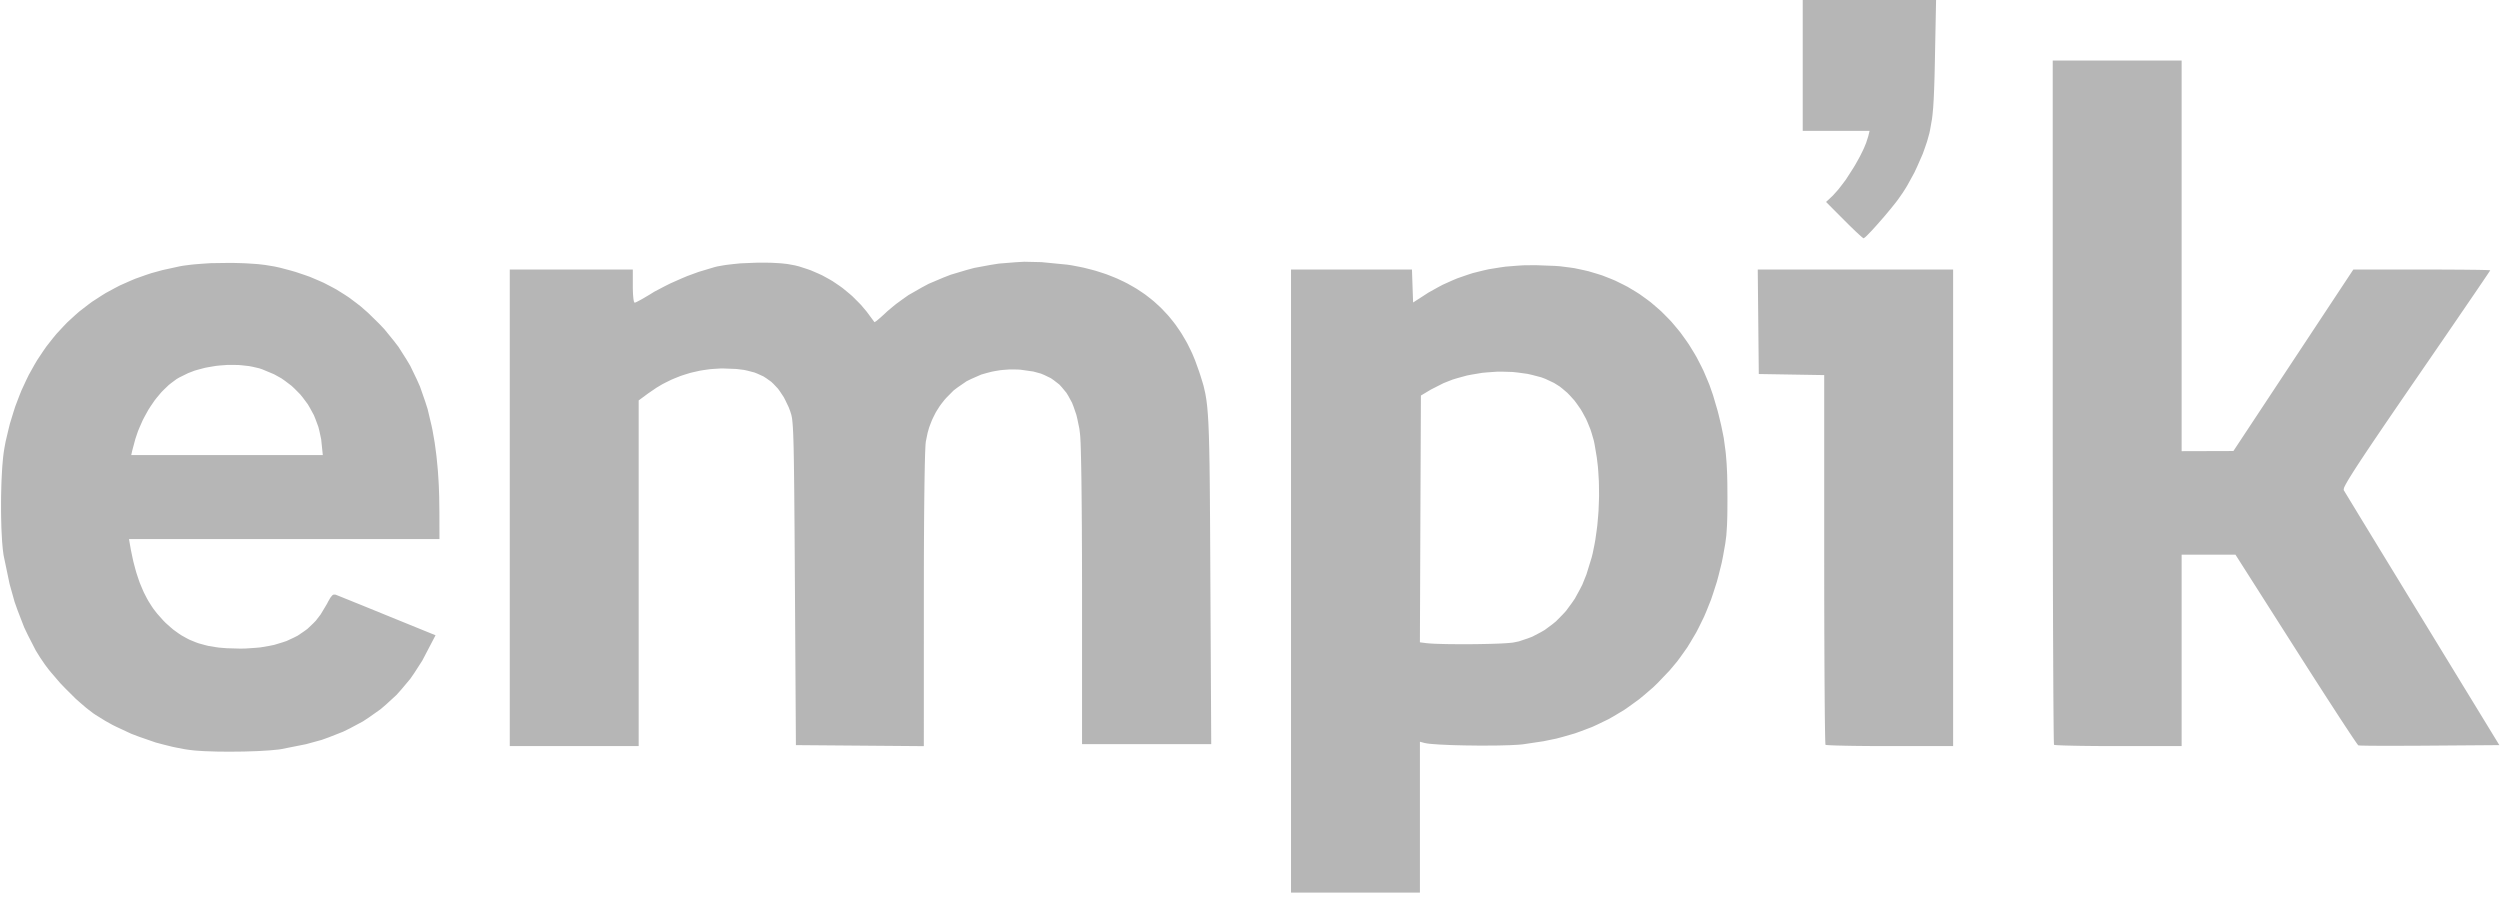 <svg xmlns="http://www.w3.org/2000/svg" width="130" height="47" viewBox="0 0 130 47" fill="none"><path d="M67.133 30.215V14.016H70.277H73.422L73.451 14.873L73.481 15.73L74.039 15.37L74.28 15.214L74.771 14.94L75.019 14.808L75.528 14.579L75.786 14.471L76.315 14.288L76.583 14.201L77.137 14.063L77.417 14L77.997 13.907L78.29 13.865L78.9 13.816L79.209 13.796L79.85 13.789L80.853 13.827L81.112 13.845L81.619 13.909L81.87 13.945L82.36 14.049L82.603 14.105L83.075 14.246L83.31 14.32L83.764 14.498L83.988 14.591L84.422 14.805L84.636 14.915L85.05 15.163L85.255 15.292L85.647 15.574L85.84 15.719L86.208 16.035L86.39 16.196L86.736 16.544L86.906 16.721L87.227 17.101L87.384 17.294L87.679 17.703L87.823 17.912L88.092 18.35L88.223 18.574L88.464 19.041L88.581 19.279L88.792 19.774L88.895 20.025L89.077 20.547L89.316 21.36L89.367 21.558L89.455 21.924L89.498 22.103L89.569 22.443L89.636 22.78L89.725 23.438L89.744 23.605L89.773 23.954L89.786 24.132L89.805 24.514L89.813 24.71L89.822 25.138L89.827 25.848V26.048L89.825 26.401L89.824 26.57L89.819 26.87L89.815 27.015L89.806 27.274L89.799 27.399L89.784 27.629L89.768 27.854L89.714 28.266L89.598 28.921L89.529 29.265L89.365 29.925L89.278 30.25L89.077 30.875L88.973 31.183L88.737 31.773L88.614 32.063L88.342 32.619L88.201 32.892L87.892 33.414L87.734 33.671L87.387 34.16L87.21 34.399L86.827 34.856L86.21 35.504L85.971 35.736L85.478 36.16L85.229 36.365L84.714 36.738L84.454 36.919L83.915 37.242L83.642 37.397L83.074 37.672L82.787 37.804L82.188 38.031L81.885 38.139L81.253 38.321L80.932 38.406L80.263 38.544L79.214 38.701L79.149 38.709L78.99 38.723L78.907 38.729L78.716 38.739L78.517 38.749L78.045 38.762L77.8 38.767L77.267 38.77L76.997 38.772L76.447 38.765L76.174 38.762L75.651 38.749L75.397 38.741L74.945 38.72L74.838 38.715L74.646 38.701L74.554 38.695L74.394 38.681L74.319 38.674L74.198 38.658L74.064 38.632L73.836 38.57V42.492V46.414H70.484H67.133V30.215ZM78.731 33.403L78.979 33.352L79.449 33.195L79.68 33.107L80.112 32.881L80.324 32.759L80.718 32.467L80.91 32.311L81.262 31.954L81.434 31.767L81.743 31.346L81.892 31.129L82.155 30.648L82.281 30.402L82.497 29.864L82.764 28.996L82.82 28.774L82.915 28.305L82.958 28.066L83.028 27.57L83.06 27.32L83.105 26.811L83.124 26.553L83.144 26.038L83.151 25.78L83.146 25.268L83.14 25.013L83.11 24.515L83.091 24.268L83.034 23.793L82.921 23.119L82.879 22.915L82.765 22.521L82.703 22.328L82.553 21.96L82.473 21.78L82.289 21.441L82.192 21.276L81.978 20.971L81.868 20.823L81.625 20.555L81.501 20.427L81.235 20.201L81.099 20.094L80.812 19.914L80.361 19.701L80.141 19.619L79.667 19.495L79.425 19.44L78.918 19.371L78.662 19.343L78.136 19.327L77.872 19.326L77.34 19.363L77.075 19.387L76.55 19.475L76.29 19.524L75.785 19.662L75.537 19.737L75.067 19.922L74.413 20.254L73.887 20.568L73.86 26.985L73.835 33.401L74.165 33.443L74.213 33.448L74.336 33.458L74.402 33.463L74.558 33.472L74.722 33.479L75.127 33.49L75.339 33.494L75.81 33.498L76.05 33.499L76.544 33.497L76.79 33.495L77.266 33.486L77.497 33.481L77.914 33.467L78.011 33.463L78.189 33.454L78.274 33.449L78.422 33.438L78.493 33.433L78.606 33.422L78.658 33.416M9.814 38.99L9.605 38.959L9.177 38.877L8.963 38.832L8.531 38.725L8.1 38.611L7.249 38.316L6.828 38.157L6.036 37.787L5.843 37.691L5.478 37.488L4.964 37.169L4.85 37.092L4.602 36.903L4.475 36.803L4.21 36.576L3.943 36.341L3.4 35.801L3.135 35.526L2.655 34.967L2.542 34.83L2.342 34.566L2.09 34.196L1.859 33.824L1.45 33.026L1.255 32.618L0.919 31.748L0.761 31.305L0.499 30.369L0.191 28.895L0.179 28.819L0.156 28.646L0.145 28.556L0.127 28.356L0.109 28.15L0.083 27.675L0.072 27.429L0.059 26.9L0.055 26.631V26.078L0.057 25.802L0.07 25.259L0.079 24.991L0.105 24.49L0.12 24.247L0.158 23.818L0.169 23.718L0.192 23.535L0.23 23.294L0.29 22.97L0.438 22.343L0.515 22.032L0.698 21.435L0.792 21.139L1.009 20.57L1.121 20.291L1.371 19.753L1.5 19.489L1.783 18.982L1.929 18.733L2.245 18.259L2.406 18.026L2.753 17.584L2.931 17.368L3.31 16.959L3.503 16.759L3.912 16.384L4.12 16.201L4.56 15.861L4.784 15.694L5.253 15.39L5.491 15.241L5.989 14.971L6.242 14.84L6.768 14.607L7.035 14.494L7.59 14.297L7.87 14.204L8.452 14.044L9.354 13.847L9.516 13.818L9.892 13.769L10.087 13.748L10.514 13.714L10.948 13.685L11.882 13.672H12.113L12.567 13.684L12.792 13.693L13.214 13.72L13.421 13.735L13.792 13.778L14.27 13.857L14.555 13.919L15.098 14.063L15.365 14.139L15.873 14.31L16.123 14.399L16.6 14.602L16.835 14.706L17.285 14.94L17.506 15.061L17.932 15.328L18.142 15.466L18.547 15.769L18.748 15.925L19.137 16.265L19.706 16.822L19.983 17.113L20.479 17.723L20.718 18.033L21.135 18.689L21.334 19.024L21.677 19.736L21.839 20.099L22.11 20.877L22.237 21.274L22.439 22.127L22.486 22.346L22.566 22.799L22.605 23.027L22.669 23.503L22.699 23.743L22.748 24.242L22.771 24.494L22.805 25.017L22.819 25.282L22.838 25.831L22.849 26.686L22.852 28.031H14.779H6.708L6.765 28.361L6.804 28.586L6.892 29.008L6.938 29.215L7.04 29.602L7.094 29.792L7.212 30.148L7.274 30.322L7.41 30.646L7.48 30.806L7.633 31.104L7.713 31.249L7.885 31.521L7.975 31.655L8.168 31.904L8.48 32.255L8.611 32.389L8.877 32.626L9.011 32.74L9.285 32.938L9.424 33.031L9.712 33.192L9.86 33.268L10.168 33.394L10.327 33.452L10.661 33.544L10.833 33.587L11.199 33.648L11.386 33.675L11.789 33.708L12.441 33.726L12.73 33.725L13.267 33.689L13.53 33.666L14.016 33.583L14.252 33.535L14.689 33.403L14.901 33.332L15.289 33.151L15.477 33.056L15.818 32.825L15.984 32.704L16.28 32.423L16.423 32.277L16.677 31.945L17.01 31.388L17.061 31.286L17.147 31.137L17.187 31.07L17.258 30.984L17.291 30.948L17.354 30.917L17.449 30.922L17.462 30.927L17.535 30.956L17.581 30.974L17.715 31.028L17.789 31.058L17.976 31.134L18.076 31.174L18.309 31.268L18.43 31.318L18.703 31.427L18.842 31.484L19.145 31.607L20.135 32.011L22.648 33.034L22.137 34.011L21.957 34.355L21.547 34.991L21.334 35.3L20.857 35.868L20.611 36.143L20.068 36.641L19.787 36.881L19.178 37.311L18.865 37.517L18.189 37.878L17.843 38.048L17.1 38.34L16.72 38.477L15.912 38.698L14.625 38.954L14.494 38.974L14.157 39.007L13.979 39.022L13.569 39.047L13.357 39.058L12.902 39.073L12.671 39.08L12.197 39.085L11.959 39.087L11.494 39.084L11.264 39.081L10.836 39.067L10.627 39.06L10.262 39.037L10.089 39.023M16.724 23.066L16.701 22.841L16.608 22.408L16.554 22.195L16.402 21.786L16.32 21.585L16.114 21.207L16.005 21.021L15.749 20.677L15.615 20.511L15.313 20.205L15.156 20.059L14.811 19.798L14.633 19.673L14.248 19.46L13.633 19.203L13.473 19.15L13.129 19.071L12.953 19.037L12.583 18.996L12.396 18.98L12.01 18.975L11.817 18.977L11.427 19.006L11.233 19.026L10.85 19.09L10.66 19.126L10.295 19.223L10.117 19.274L9.78 19.404L9.32 19.631L9.18 19.713L8.908 19.915L8.773 20.022L8.516 20.269L8.389 20.398L8.149 20.684L8.033 20.832L7.814 21.154L7.709 21.32L7.515 21.672L7.421 21.852L7.255 22.23L7.175 22.422L7.04 22.82L6.875 23.436L6.824 23.664H11.806H16.786L16.724 23.066ZM26.508 26.406V14.016H29.707H32.906V14.879V14.998L32.913 15.214L32.918 15.318L32.933 15.488L32.942 15.566L32.962 15.674L32.998 15.742H33.01L33.088 15.709L33.134 15.687L33.266 15.617L33.338 15.579L33.508 15.481L33.785 15.317L34.024 15.169L34.57 14.882L34.849 14.742L35.44 14.48L35.737 14.355L36.327 14.139L37.16 13.889L37.293 13.856L37.609 13.799L37.772 13.774L38.136 13.731L38.507 13.694L39.312 13.661L39.512 13.657L39.902 13.66L40.095 13.663L40.456 13.682L40.631 13.694L40.944 13.728L41.336 13.8L41.548 13.853L41.959 13.986L42.161 14.056L42.552 14.225L42.745 14.313L43.116 14.516L43.299 14.623L43.651 14.861L43.823 14.985L44.153 15.257L44.316 15.397L44.624 15.704L44.777 15.861L45.063 16.2L45.469 16.748L45.473 16.754L45.519 16.726L45.549 16.708L45.636 16.639L45.684 16.599L45.802 16.498L45.999 16.319L46.141 16.186L46.439 15.935L46.592 15.811L46.911 15.578L47.234 15.349L47.933 14.949L48.291 14.758L49.052 14.435L49.439 14.285L50.249 14.043L50.66 13.932L51.509 13.775L51.938 13.707L52.817 13.636L53.258 13.611L54.153 13.631L55.504 13.763L55.723 13.796L56.148 13.877L56.358 13.921L56.764 14.024L56.965 14.078L57.352 14.201L57.543 14.265L57.911 14.41L58.093 14.485L58.441 14.649L58.613 14.735L58.943 14.921L59.105 15.016L59.415 15.222L59.568 15.328L59.859 15.555L60.002 15.671L60.274 15.919L60.407 16.046L60.659 16.314L60.783 16.45L61.016 16.738L61.129 16.886L61.343 17.195L61.446 17.352L61.64 17.681L61.735 17.849L61.908 18.198L61.993 18.376L62.147 18.745L62.355 19.323L62.422 19.528L62.532 19.883L62.584 20.059L62.666 20.416L62.685 20.509L62.719 20.712L62.735 20.816L62.764 21.048L62.777 21.169L62.8 21.442L62.811 21.584L62.831 21.907L62.84 22.077L62.855 22.46L62.863 22.662L62.875 23.119L62.881 23.357L62.891 23.897L62.896 24.178L62.904 24.811L62.908 25.14L62.914 25.875L62.916 26.067L62.918 26.47L62.92 26.675L62.923 27.108L62.924 27.328L62.927 27.792L62.928 28.028L62.931 28.524L62.932 28.776L62.935 29.306L62.939 30.139L62.984 38.695H59.624H56.266V31.05V30.465L56.264 29.362L56.263 28.822L56.258 27.82L56.258 27.576L56.254 27.11L56.252 26.88L56.249 26.442L56.247 26.227L56.243 25.819L56.241 25.619L56.237 25.243L56.235 25.059L56.23 24.716L56.227 24.549L56.222 24.24L56.219 24.09L56.213 23.816L56.21 23.684L56.204 23.448L56.201 23.334L56.194 23.136L56.191 23.041L56.183 22.883L56.179 22.809L56.172 22.691L56.16 22.562L56.127 22.292L56.026 21.803L55.97 21.568L55.825 21.147L55.747 20.945L55.555 20.592L55.452 20.423L55.212 20.134L55.087 19.997L54.796 19.771L54.645 19.666L54.303 19.5L54.126 19.426L53.732 19.319L53.078 19.226L52.921 19.215L52.613 19.212L52.46 19.214L52.16 19.236L52.012 19.251L51.723 19.299L51.58 19.326L51.301 19.398L51.025 19.477L50.512 19.702L50.262 19.825L49.809 20.136L49.591 20.3L49.207 20.688L49.116 20.79L48.947 21.006L48.866 21.116L48.718 21.349L48.647 21.468L48.523 21.717L48.463 21.844L48.36 22.108L48.311 22.242L48.233 22.52L48.145 22.953L48.141 22.979L48.133 23.062L48.128 23.108L48.121 23.233L48.118 23.3L48.111 23.466L48.107 23.553L48.101 23.759L48.098 23.866L48.092 24.109L48.089 24.235L48.084 24.514L48.081 24.658L48.076 24.973L48.073 25.136L48.069 25.485L48.066 25.664L48.062 26.046L48.06 26.241L48.056 26.655L48.054 26.865L48.051 27.309L48.05 27.536L48.047 28.009L48.046 28.249L48.044 28.749L48.043 29.003L48.042 29.531L48.04 31.206L48.039 38.8L44.713 38.773L41.387 38.746L41.335 30.316L41.333 30.068L41.33 29.591L41.329 29.357L41.326 28.909L41.323 28.467L41.318 27.665L41.315 27.277L41.309 26.575L41.306 26.236L41.301 25.627L41.298 25.334L41.292 24.811L41.289 24.559L41.283 24.114L41.28 23.902L41.273 23.528L41.27 23.349L41.262 23.041L41.258 22.893L41.249 22.64L41.245 22.52L41.234 22.317L41.229 22.221L41.217 22.06L41.211 21.984L41.198 21.857L41.184 21.738L41.15 21.574L41.089 21.379L41.013 21.178L40.842 20.82L40.754 20.65L40.556 20.351L40.453 20.209L40.224 19.966L40.104 19.852L39.838 19.663L39.7 19.574L39.393 19.434L39.234 19.37L38.88 19.278L38.698 19.237L38.295 19.187L37.629 19.161L37.449 19.162L37.094 19.184L36.917 19.198L36.569 19.247L36.395 19.276L36.055 19.352L35.885 19.393L35.552 19.496L35.387 19.551L35.064 19.68L34.904 19.748L34.591 19.903L34.436 19.983L34.133 20.164L33.693 20.465L33.211 20.822V29.81V38.797H29.859H26.508V26.406ZM94.927 38.729L94.924 38.727L94.92 38.673L94.918 38.637L94.913 38.52L94.911 38.454L94.907 38.277L94.905 38.18L94.901 37.947L94.899 37.824L94.895 37.536L94.893 37.387L94.889 37.05L94.888 36.875L94.884 36.491L94.883 36.294L94.88 35.868L94.878 35.65L94.875 35.182L94.874 34.945L94.871 34.441L94.87 34.184L94.868 33.648L94.867 33.374L94.864 32.808L94.863 32.234L94.86 31.009L94.859 29.083V19.505L93.158 19.477L91.457 19.449L91.43 16.732L91.403 14.016H96.482H101.562V26.406V38.797H98.279H98.052L97.618 38.796L97.403 38.795L96.998 38.792L96.8 38.79L96.435 38.786L96.257 38.783L95.94 38.777L95.788 38.773L95.528 38.767L95.406 38.763L95.213 38.755L95.126 38.751L95.008 38.743L94.959 38.738M106.81 38.729L106.809 38.728L106.806 38.702L106.805 38.686L106.803 38.63L106.802 38.599L106.8 38.514L106.798 38.467L106.796 38.353L106.795 38.293L106.793 38.151L106.792 38.077L106.79 37.907L106.788 37.731L106.784 37.302L106.782 37.074L106.778 36.545L106.776 36.27L106.772 35.648L106.771 35.327L106.767 34.619L106.766 34.254L106.762 33.466L106.76 33.062L106.757 32.198L106.756 31.759L106.753 30.826L106.752 30.353L106.75 29.359L106.749 28.855L106.747 27.805L106.746 27.274L106.745 26.174L106.744 25.617L106.743 24.474V23.897L106.742 22.715V20.905V3.148H110.094H113.445V13.305V23.461L114.791 23.457L116.137 23.453L119.255 18.734L122.373 14.016H125.932H126.177L126.647 14.017H126.879L127.315 14.019L127.527 14.02L127.919 14.023L128.109 14.024L128.446 14.028L128.608 14.029L128.882 14.033L129.011 14.036L129.211 14.04L129.301 14.043L129.419 14.048L129.492 14.055V14.057L129.472 14.089L129.459 14.109L129.413 14.178L129.388 14.217L129.318 14.32L129.28 14.377L129.187 14.513L129.139 14.586L129.025 14.754L128.965 14.841L128.831 15.039L128.762 15.141L128.609 15.365L128.529 15.481L128.359 15.731L128.271 15.859L128.085 16.132L127.989 16.271L127.788 16.567L127.583 16.866L127.133 17.523L126.902 17.859L126.41 18.576L125.635 19.703L125.447 19.975L125.098 20.485L124.927 20.734L124.609 21.198L124.454 21.424L124.167 21.844L124.028 22.048L123.771 22.427L123.646 22.611L123.418 22.948L123.307 23.113L123.106 23.412L123.009 23.557L122.835 23.82L122.75 23.947L122.6 24.177L122.528 24.287L122.402 24.483L122.342 24.577L122.239 24.743L122.189 24.822L122.107 24.959L122.068 25.024L122.006 25.134L121.977 25.186L121.934 25.27L121.914 25.309L121.888 25.37L121.87 25.477L121.873 25.483L121.899 25.529L121.917 25.556L121.969 25.645L122 25.694L122.078 25.822L122.12 25.892L122.221 26.059L122.275 26.147L122.398 26.35L122.463 26.456L122.607 26.694L122.681 26.816L122.845 27.085L122.929 27.222L123.11 27.519L123.203 27.672L123.401 27.997L123.502 28.161L123.714 28.511L123.931 28.865L124.403 29.639L124.645 30.034L125.158 30.876L125.964 32.195L129.966 38.746L126.353 38.773L126.104 38.775L125.625 38.778L125.389 38.779L124.941 38.78L124.723 38.781H124.319H124.123L123.77 38.78H123.602L123.313 38.778L123.177 38.777L122.961 38.773L122.863 38.772L122.73 38.767L122.636 38.759L122.632 38.758L122.609 38.73L122.595 38.712L122.55 38.651L122.526 38.617L122.463 38.525L122.43 38.476L122.347 38.355L122.305 38.291L122.206 38.143L122.154 38.066L122.04 37.891L121.98 37.802L121.85 37.603L121.783 37.501L121.639 37.282L121.492 37.055L121.161 36.544L120.989 36.28L120.618 35.702L120.427 35.407L120.022 34.775L119.389 33.782L116.245 28.844H114.846H113.445V33.82V38.797H110.162H109.935L109.501 38.796L109.286 38.795L108.881 38.792L108.683 38.79L108.317 38.786L108.14 38.783L107.823 38.777L107.67 38.773L107.41 38.767L107.289 38.763L107.096 38.755L107.008 38.751L106.89 38.743L106.842 38.738M95.895 11.446L94.955 10.502L95.221 10.253L95.309 10.169L95.499 9.959L95.596 9.849L95.794 9.594L95.992 9.33L96.377 8.729L96.469 8.578L96.639 8.275L96.721 8.125L96.864 7.836L96.931 7.693L97.039 7.43L97.15 7.084L97.218 6.805H95.48H93.742V3.402V0H97.209H100.676L100.619 2.92L100.613 3.22L100.602 3.742L100.596 3.991L100.582 4.426L100.575 4.633L100.56 4.992L100.552 5.163L100.534 5.461L100.525 5.604L100.501 5.855L100.49 5.976L100.463 6.194L100.357 6.791L100.327 6.929L100.245 7.225L100.202 7.375L100.094 7.69L99.98 8.008L99.693 8.662L99.541 8.986L99.203 9.602L99.117 9.75L98.94 10.028L98.674 10.406L98.603 10.499L98.438 10.707L98.354 10.811L98.172 11.032L97.987 11.253L97.614 11.679L97.524 11.779L97.36 11.96L97.28 12.045L97.144 12.185L97.082 12.249L96.988 12.336L96.908 12.391H96.903L96.874 12.371L96.857 12.359L96.805 12.316L96.777 12.292L96.707 12.229L96.668 12.195L96.581 12.113L96.488 12.028L96.266 11.813L96.15 11.7L95.895 11.446Z" fill="#B6B6B6"></path></svg>